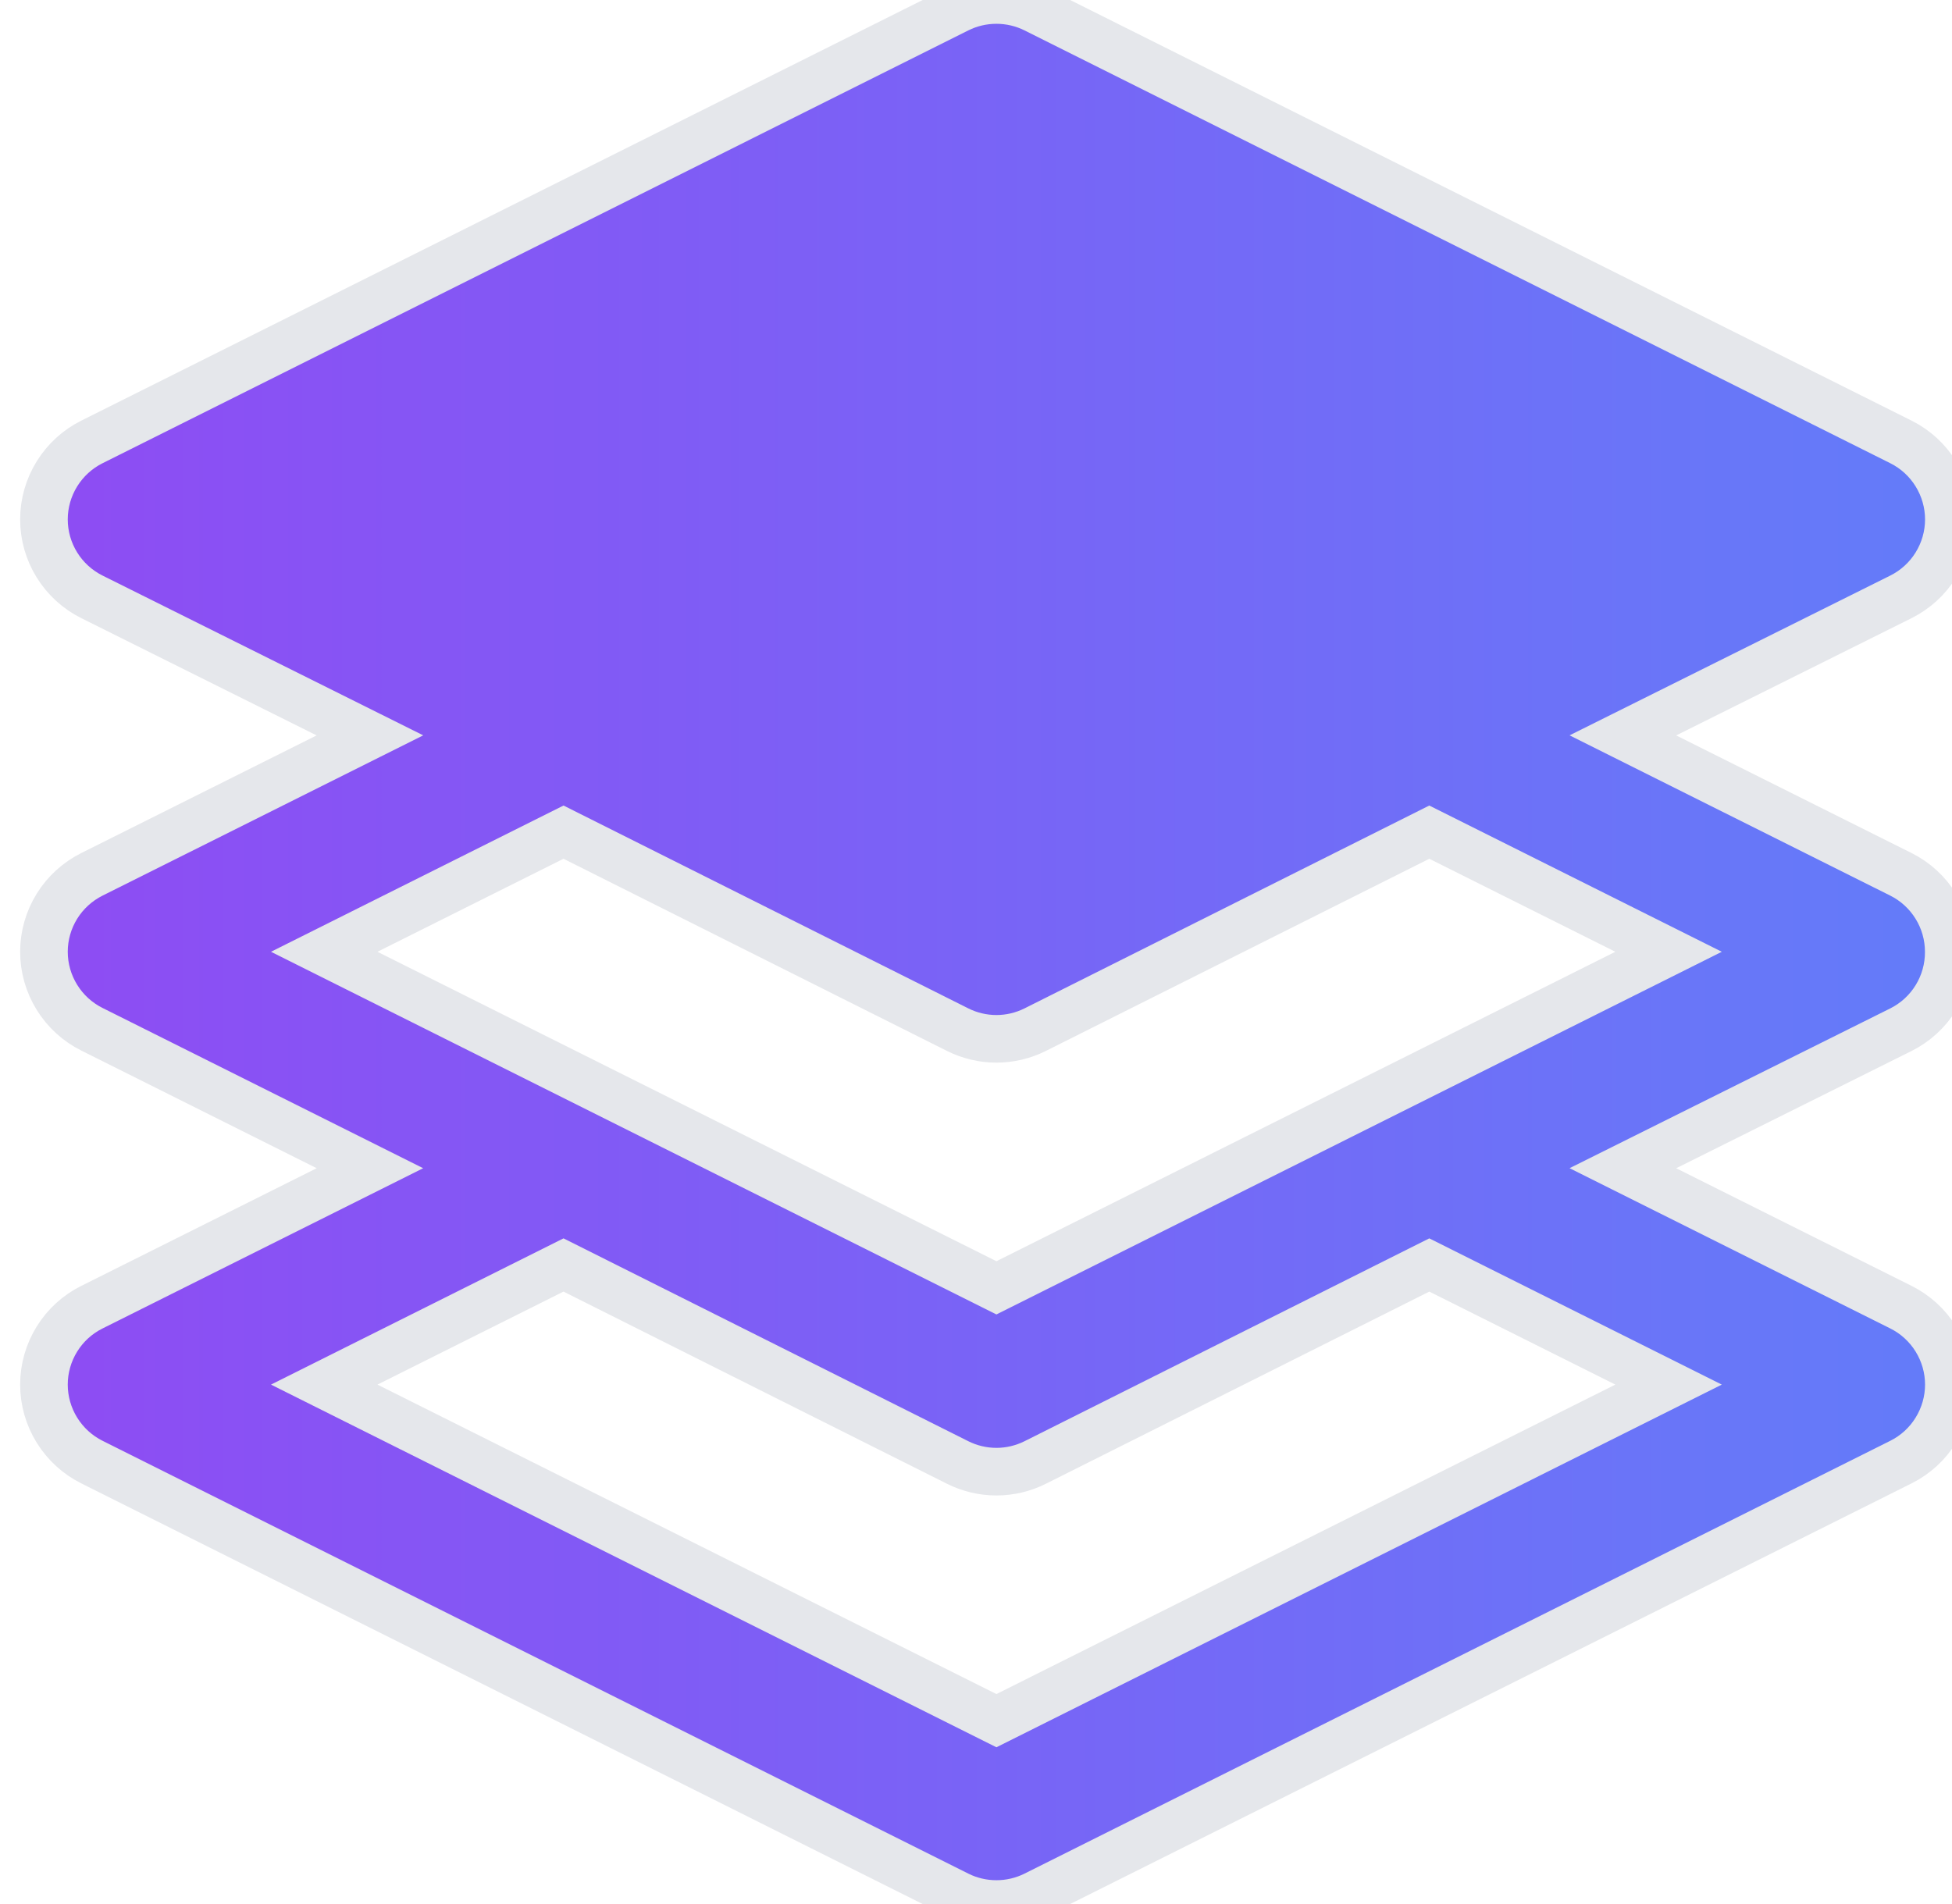 <svg width="41" height="40" viewBox="0 0 41 40" fill="none" xmlns="http://www.w3.org/2000/svg">
<path d="M20.929 0C21.211 7.15594e-05 21.489 0.065 21.742 0.191L39.927 9.284C40.23 9.435 40.484 9.668 40.661 9.955C40.839 10.243 40.934 10.574 40.934 10.912C40.934 11.25 40.839 11.582 40.661 11.869C40.484 12.156 40.229 12.388 39.927 12.539L34.087 15.449L39.927 18.368C40.229 18.519 40.483 18.752 40.66 19.039C40.838 19.326 40.932 19.657 40.932 19.995C40.934 20.334 40.841 20.668 40.663 20.957C40.486 21.246 40.231 21.48 39.927 21.632L34.087 24.542L39.927 27.461C40.229 27.612 40.484 27.844 40.661 28.131C40.839 28.418 40.934 28.75 40.934 29.088C40.934 29.426 40.839 29.757 40.661 30.045C40.484 30.332 40.23 30.565 39.927 30.716L21.742 39.809C21.489 39.935 21.211 40 20.929 40C20.647 40 20.368 39.935 20.116 39.809L1.931 30.716C1.628 30.565 1.374 30.332 1.196 30.045C1.018 29.757 0.923 29.426 0.923 29.088C0.923 28.75 1.018 28.418 1.196 28.131C1.374 27.843 1.628 27.612 1.931 27.461L7.77 24.542L1.931 21.623C1.628 21.472 1.374 21.24 1.196 20.952C1.018 20.665 0.923 20.333 0.923 19.995C0.923 19.657 1.018 19.326 1.196 19.038C1.374 18.751 1.629 18.519 1.931 18.368L7.77 15.449L1.931 12.539C1.628 12.388 1.374 12.156 1.196 11.869C1.018 11.582 0.923 11.25 0.923 10.912C0.923 10.574 1.018 10.243 1.196 9.955C1.374 9.668 1.628 9.435 1.931 9.284L20.116 0.191C20.368 0.065 20.647 0 20.929 0ZM21.742 30.725C21.489 30.851 21.211 30.917 20.929 30.917C20.647 30.917 20.368 30.851 20.116 30.725L11.836 26.575L6.81 29.088L20.929 36.148L35.047 29.088L30.021 26.575L21.742 30.725ZM21.742 21.632C21.489 21.758 21.211 21.824 20.929 21.824C20.647 21.824 20.368 21.758 20.116 21.632L11.836 17.482L6.81 19.995L20.929 27.055L35.047 19.995L30.021 17.482L21.742 21.632Z" fill="url(#paint0_linear_2443_2949)"/>
<path d="M20.929 0C21.211 7.15594e-05 21.489 0.065 21.742 0.191L39.927 9.284C40.23 9.435 40.484 9.668 40.661 9.955C40.839 10.243 40.934 10.574 40.934 10.912C40.934 11.25 40.839 11.582 40.661 11.869C40.484 12.156 40.229 12.388 39.927 12.539L34.087 15.449L39.927 18.368C40.229 18.519 40.483 18.752 40.66 19.039C40.838 19.326 40.932 19.657 40.932 19.995C40.934 20.334 40.841 20.668 40.663 20.957C40.486 21.246 40.231 21.48 39.927 21.632L34.087 24.542L39.927 27.461C40.229 27.612 40.484 27.844 40.661 28.131C40.839 28.418 40.934 28.75 40.934 29.088C40.934 29.426 40.839 29.757 40.661 30.045C40.484 30.332 40.23 30.565 39.927 30.716L21.742 39.809C21.489 39.935 21.211 40 20.929 40C20.647 40 20.368 39.935 20.116 39.809L1.931 30.716C1.628 30.565 1.374 30.332 1.196 30.045C1.018 29.757 0.923 29.426 0.923 29.088C0.923 28.75 1.018 28.418 1.196 28.131C1.374 27.843 1.628 27.612 1.931 27.461L7.77 24.542L1.931 21.623C1.628 21.472 1.374 21.24 1.196 20.952C1.018 20.665 0.923 20.333 0.923 19.995C0.923 19.657 1.018 19.326 1.196 19.038C1.374 18.751 1.629 18.519 1.931 18.368L7.77 15.449L1.931 12.539C1.628 12.388 1.374 12.156 1.196 11.869C1.018 11.582 0.923 11.25 0.923 10.912C0.923 10.574 1.018 10.243 1.196 9.955C1.374 9.668 1.628 9.435 1.931 9.284L20.116 0.191C20.368 0.065 20.647 0 20.929 0ZM21.742 30.725C21.489 30.851 21.211 30.917 20.929 30.917C20.647 30.917 20.368 30.851 20.116 30.725L11.836 26.575L6.81 29.088L20.929 36.148L35.047 29.088L30.021 26.575L21.742 30.725ZM21.742 21.632C21.489 21.758 21.211 21.824 20.929 21.824C20.647 21.824 20.368 21.758 20.116 21.632L11.836 17.482L6.81 19.995L20.929 27.055L35.047 19.995L30.021 17.482L21.742 21.632Z" stroke="#E5E7EB"/>
<defs>
<linearGradient id="paint0_linear_2443_2949" x1="0.923" y1="20" x2="40.934" y2="20" gradientUnits="userSpaceOnUse">
<stop stop-color="#8E4CF3"/>
<stop offset="1" stop-color="#637CF9"/>
</linearGradient>
</defs>
</svg>
